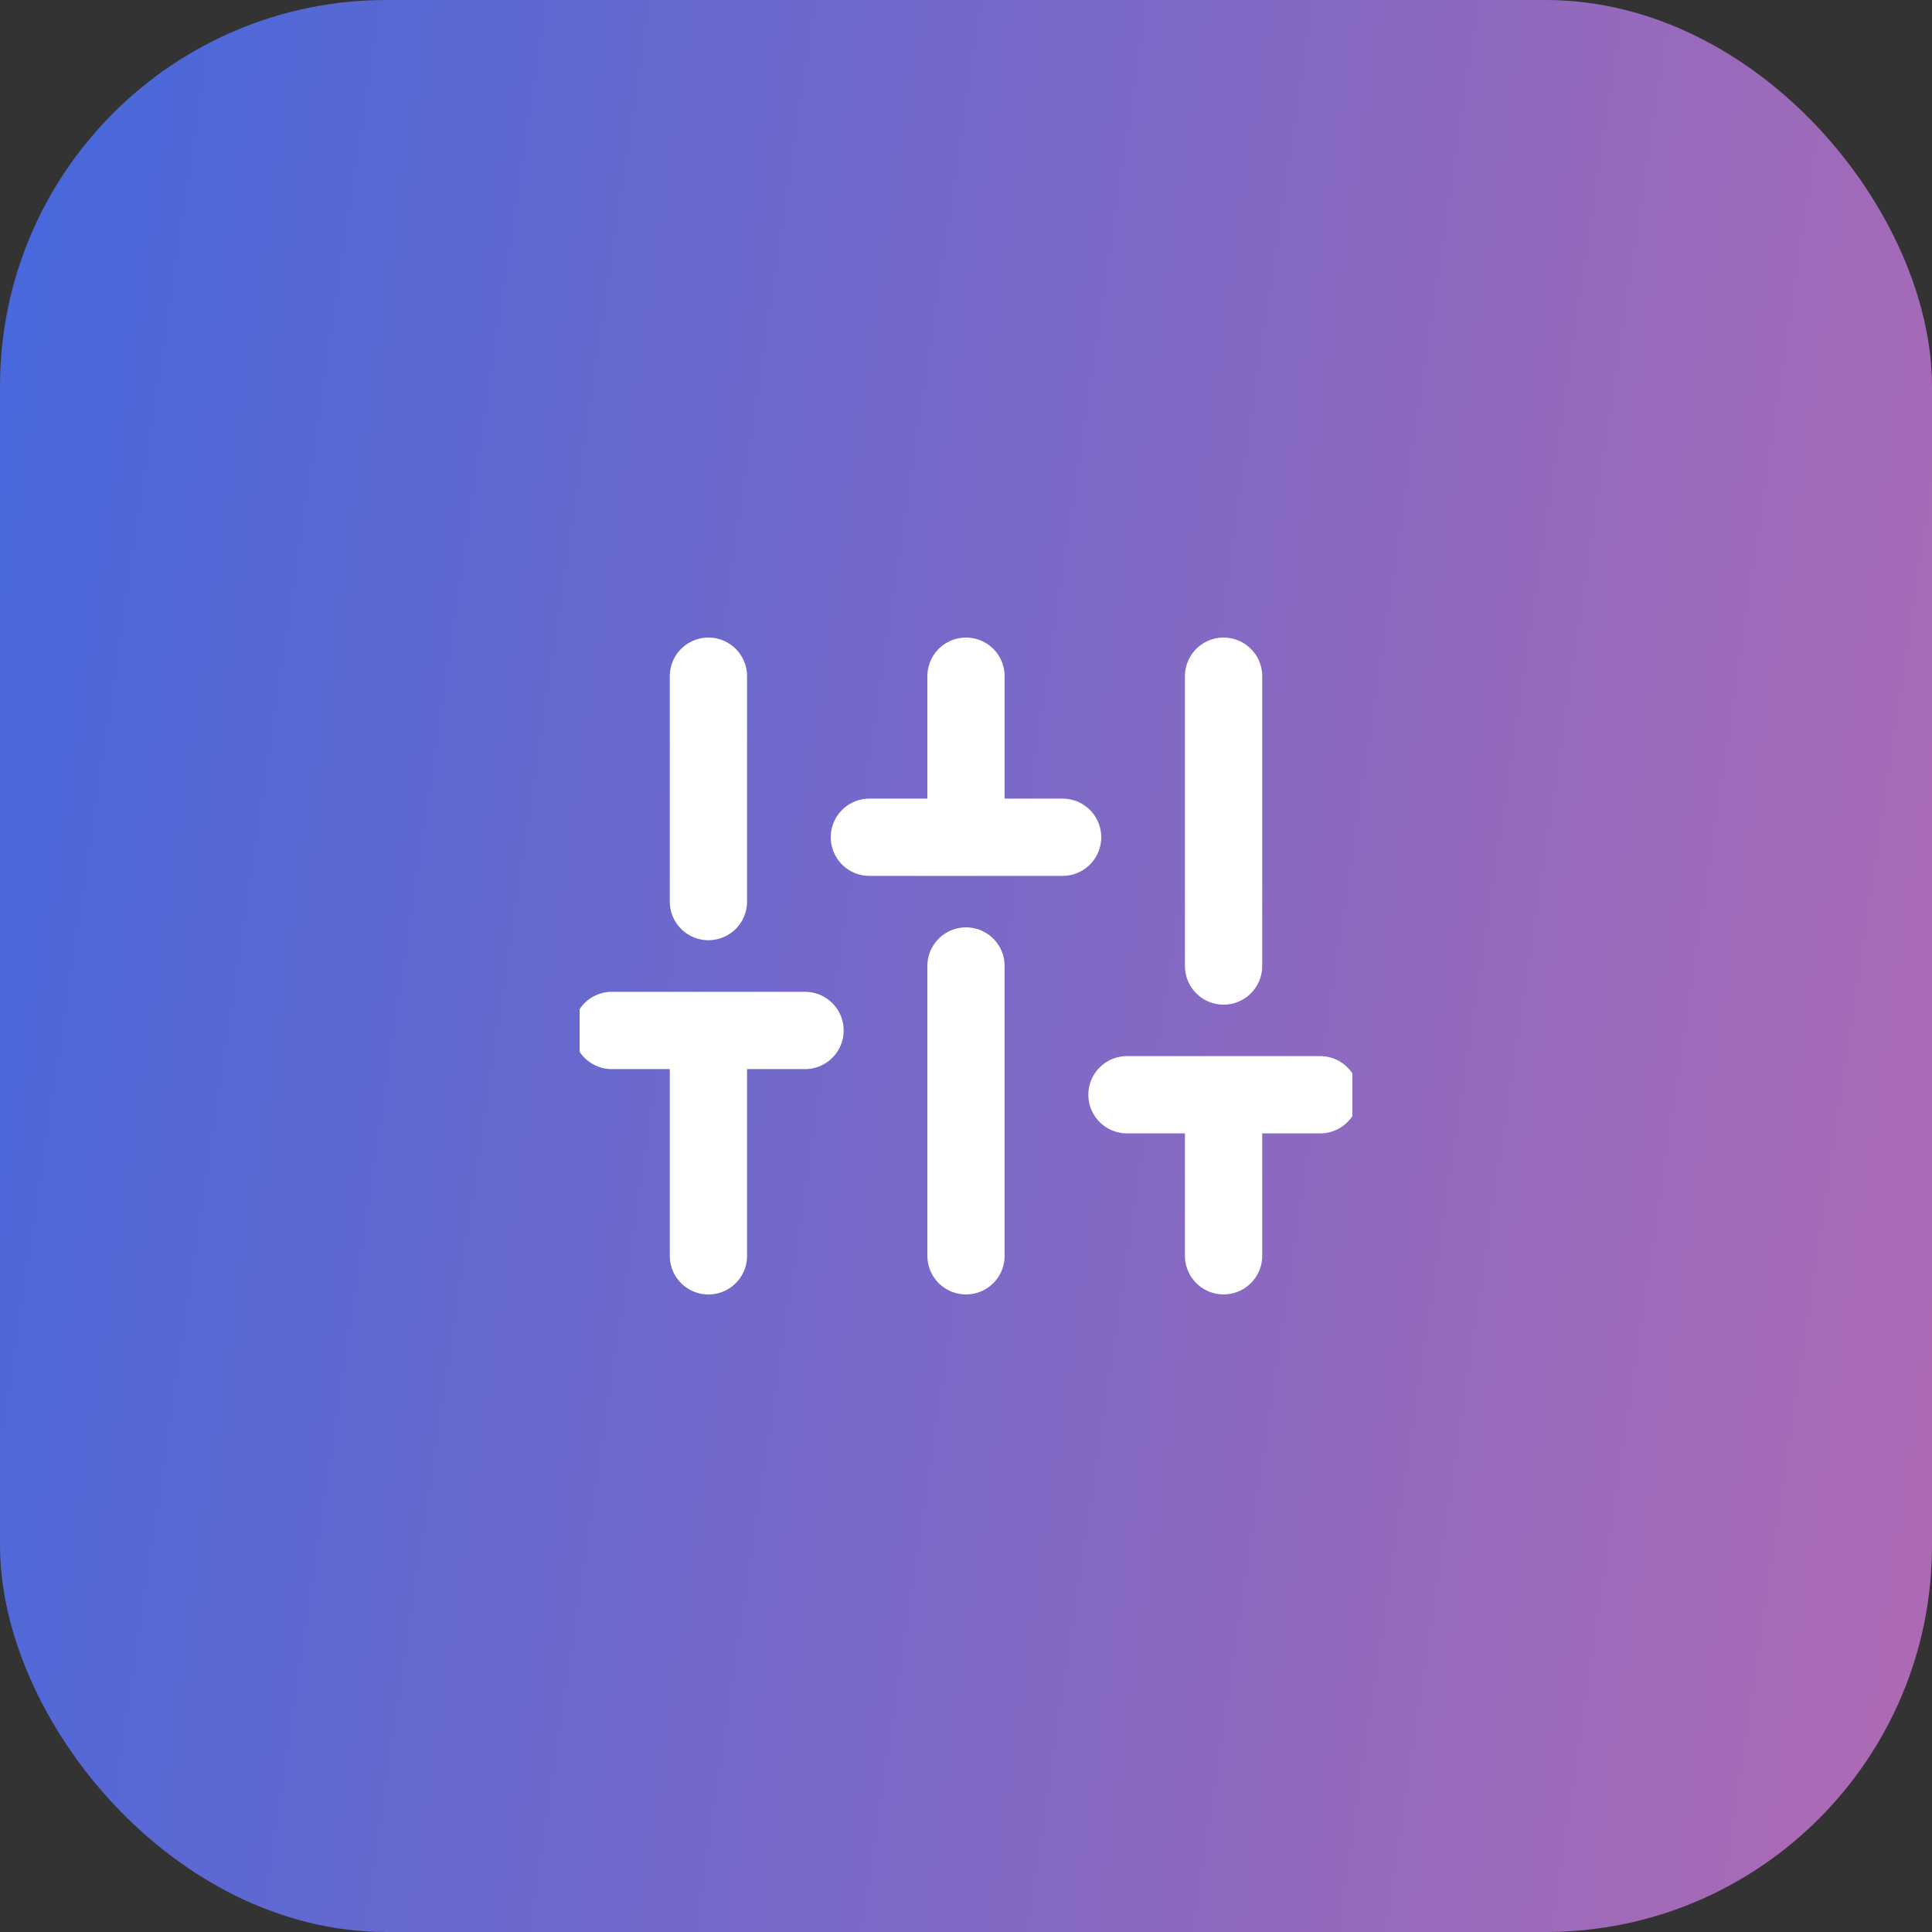 <svg xmlns="http://www.w3.org/2000/svg" width="50" height="50" fill="none" viewBox="0 0 50 50"><rect x="0" y="0" width="50" height="50" fill="#333333" stroke="none"/><rect width="50" height="50" fill="url(#paint0_linear_2858_110099)" rx="10"/><g stroke="#fff" stroke-linecap="round" stroke-linejoin="round" stroke-width="2" clip-path="url(#clip0_2858_110099)"><path d="M18.334 32.501v-5.833M18.334 23.333V17.5M25 32.5V25M25 21.667V17.5M31.666 32.499v-4.167M31.666 25v-7.5M15.834 26.668h5M22.5 21.668h5M29.166 28.332h5"/></g><defs><linearGradient id="paint0_linear_2858_110099" x1="0" x2="56.167" y1="0" y2="8.309" gradientUnits="userSpaceOnUse"><stop stop-color="#4568DC"/><stop offset="1" stop-color="#B06AB3"/></linearGradient><clipPath id="clip0_2858_110099"><path fill="#fff" d="M15 15h20v20H15z"/></clipPath></defs></svg>